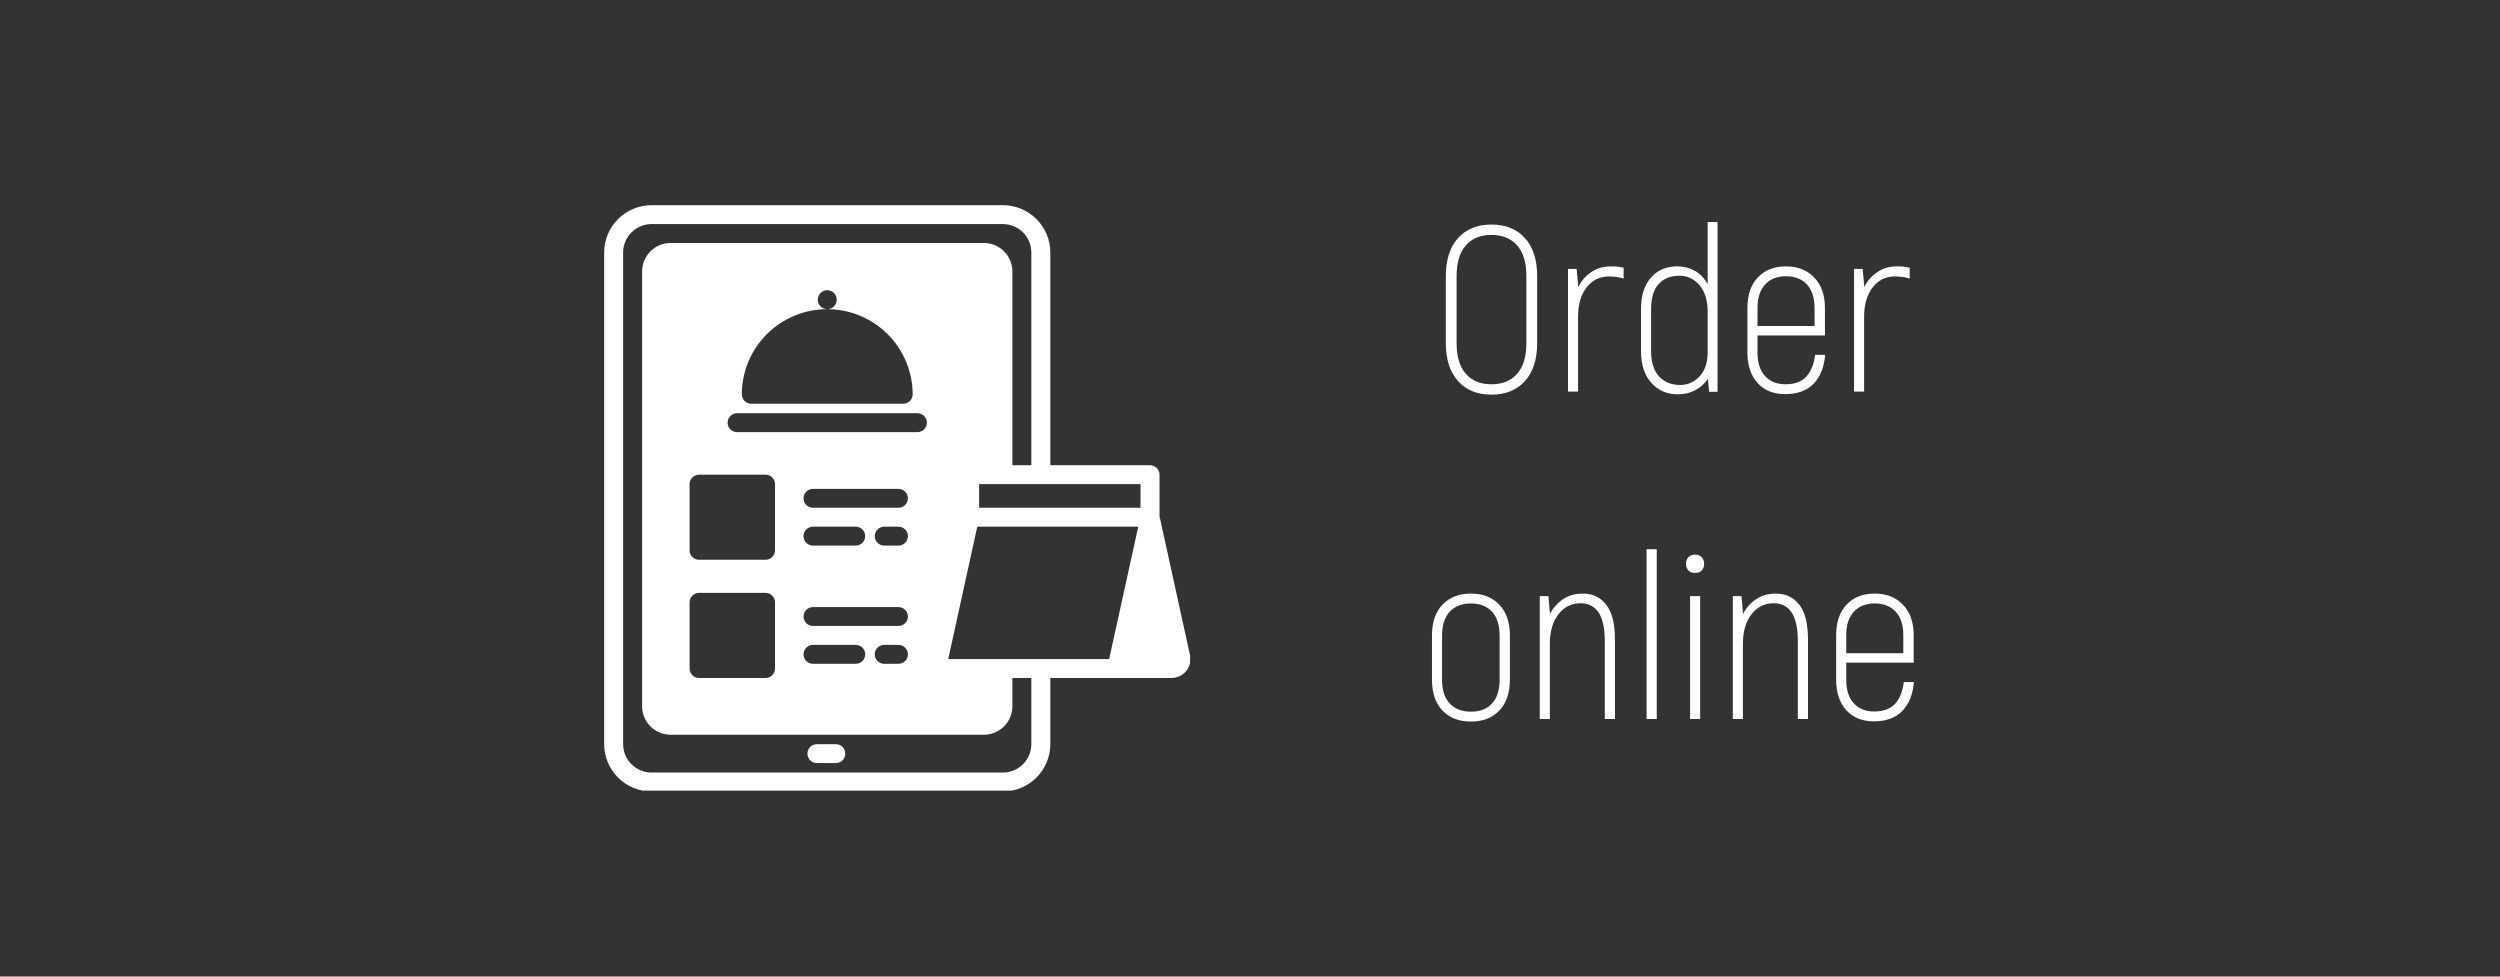 <?xml version="1.0" encoding="UTF-8"?> <svg xmlns="http://www.w3.org/2000/svg" xmlns:xlink="http://www.w3.org/1999/xlink" width="512" zoomAndPan="magnify" viewBox="0 0 384 150" height="200" preserveAspectRatio="xMidYMid meet" version="1.0"><rect x="0" y="0" width="384" height="150" fill="#333333" stroke="none"/><defs><g></g><clipPath id="721a2e42f2"><path d="M 92.797 31.441 L 182.797 31.441 L 182.797 121.441 L 92.797 121.441 Z M 92.797 31.441 " clip-rule="nonzero"></path></clipPath></defs><path fill="#ffffff" d="M 128.383 114.305 L 125.477 114.305 C 125.285 114.305 125.098 114.344 124.922 114.418 C 124.742 114.488 124.586 114.594 124.449 114.73 C 124.312 114.867 124.207 115.023 124.137 115.203 C 124.062 115.379 124.023 115.566 124.023 115.758 C 124.023 115.949 124.062 116.137 124.137 116.312 C 124.207 116.492 124.312 116.648 124.449 116.785 C 124.586 116.922 124.742 117.027 124.922 117.102 C 125.098 117.176 125.285 117.211 125.477 117.211 L 128.383 117.211 C 128.574 117.211 128.762 117.176 128.938 117.102 C 129.117 117.027 129.273 116.922 129.41 116.785 C 129.547 116.648 129.648 116.492 129.723 116.312 C 129.797 116.137 129.836 115.949 129.836 115.758 C 129.836 115.566 129.797 115.379 129.723 115.203 C 129.648 115.023 129.547 114.867 129.41 114.73 C 129.273 114.594 129.117 114.488 128.938 114.418 C 128.762 114.344 128.574 114.305 128.383 114.305 Z M 128.383 114.305 " fill-opacity="1" fill-rule="nonzero"></path><g clip-path="url(#721a2e42f2)"><path fill="#ffffff" d="M 182.781 100.617 L 178.102 79.285 L 178.102 72.91 C 178.102 72.719 178.062 72.531 177.988 72.355 C 177.914 72.176 177.809 72.02 177.672 71.883 C 177.535 71.746 177.379 71.641 177.199 71.57 C 177.02 71.496 176.836 71.457 176.645 71.457 L 161.332 71.457 L 161.332 38.777 C 161.328 38.301 161.281 37.828 161.188 37.359 C 161.094 36.891 160.953 36.438 160.77 35.996 C 160.586 35.555 160.359 35.137 160.094 34.738 C 159.828 34.344 159.523 33.977 159.188 33.641 C 158.848 33.301 158.48 33 158.082 32.738 C 157.684 32.473 157.266 32.25 156.824 32.066 C 156.383 31.883 155.93 31.746 155.461 31.652 C 154.992 31.559 154.52 31.516 154.039 31.516 L 100.086 31.516 C 99.609 31.516 99.137 31.559 98.668 31.652 C 98.199 31.746 97.746 31.883 97.305 32.066 C 96.863 32.25 96.441 32.473 96.043 32.738 C 95.648 33 95.277 33.301 94.941 33.641 C 94.602 33.977 94.301 34.344 94.035 34.738 C 93.77 35.137 93.543 35.555 93.359 35.996 C 93.176 36.438 93.035 36.891 92.941 37.359 C 92.848 37.828 92.797 38.301 92.797 38.777 L 92.797 114.305 C 92.797 114.785 92.848 115.258 92.941 115.723 C 93.035 116.191 93.176 116.648 93.359 117.086 C 93.543 117.527 93.77 117.945 94.035 118.344 C 94.301 118.738 94.602 119.105 94.941 119.445 C 95.277 119.781 95.648 120.082 96.043 120.348 C 96.441 120.609 96.863 120.836 97.305 121.016 C 97.746 121.199 98.199 121.336 98.668 121.43 C 99.137 121.523 99.609 121.57 100.086 121.566 L 154.039 121.566 C 154.52 121.57 154.992 121.523 155.461 121.43 C 155.93 121.336 156.383 121.199 156.824 121.016 C 157.266 120.836 157.684 120.609 158.082 120.348 C 158.48 120.082 158.848 119.781 159.188 119.445 C 159.523 119.105 159.828 118.738 160.094 118.344 C 160.359 117.945 160.586 117.527 160.77 117.086 C 160.953 116.648 161.094 116.191 161.188 115.723 C 161.281 115.258 161.328 114.785 161.332 114.305 L 161.332 104.137 L 179.938 104.137 C 180.156 104.141 180.371 104.113 180.582 104.066 C 180.793 104.02 180.996 103.949 181.195 103.855 C 181.391 103.762 181.574 103.648 181.742 103.512 C 181.914 103.379 182.066 103.227 182.203 103.059 C 182.34 102.891 182.457 102.707 182.551 102.512 C 182.648 102.316 182.719 102.113 182.77 101.902 C 182.82 101.691 182.848 101.477 182.848 101.262 C 182.852 101.043 182.828 100.828 182.781 100.617 Z M 158.414 114.305 C 158.414 114.594 158.387 114.875 158.328 115.156 C 158.273 115.438 158.188 115.711 158.078 115.977 C 157.969 116.238 157.832 116.492 157.676 116.73 C 157.516 116.969 157.332 117.188 157.129 117.391 C 156.926 117.594 156.707 117.773 156.469 117.93 C 156.227 118.09 155.977 118.223 155.711 118.332 C 155.445 118.441 155.172 118.523 154.891 118.582 C 154.609 118.637 154.328 118.664 154.039 118.664 L 100.086 118.664 C 99.801 118.664 99.516 118.637 99.234 118.582 C 98.953 118.523 98.68 118.441 98.414 118.332 C 98.152 118.223 97.898 118.09 97.66 117.93 C 97.422 117.773 97.199 117.594 96.996 117.391 C 96.793 117.188 96.613 116.969 96.453 116.73 C 96.293 116.492 96.16 116.238 96.047 115.977 C 95.938 115.711 95.855 115.438 95.797 115.156 C 95.742 114.875 95.711 114.594 95.711 114.305 L 95.711 38.777 C 95.711 38.488 95.742 38.207 95.797 37.926 C 95.855 37.645 95.938 37.371 96.047 37.105 C 96.16 36.844 96.293 36.59 96.453 36.352 C 96.613 36.117 96.793 35.895 96.996 35.691 C 97.199 35.492 97.422 35.309 97.66 35.152 C 97.898 34.992 98.152 34.859 98.414 34.75 C 98.68 34.641 98.953 34.559 99.234 34.504 C 99.516 34.445 99.801 34.418 100.086 34.418 L 154.039 34.418 C 154.328 34.418 154.609 34.445 154.891 34.504 C 155.172 34.559 155.445 34.641 155.711 34.75 C 155.977 34.859 156.227 34.992 156.469 35.152 C 156.707 35.309 156.926 35.492 157.129 35.691 C 157.332 35.895 157.516 36.117 157.676 36.352 C 157.832 36.59 157.969 36.844 158.078 37.105 C 158.188 37.371 158.273 37.645 158.328 37.926 C 158.387 38.207 158.414 38.488 158.414 38.777 L 158.414 71.457 L 155.5 71.457 L 155.5 41.684 C 155.5 41.395 155.469 41.109 155.414 40.832 C 155.355 40.551 155.273 40.277 155.164 40.012 C 155.051 39.746 154.918 39.496 154.758 39.258 C 154.598 39.02 154.418 38.801 154.215 38.598 C 154.012 38.395 153.789 38.215 153.551 38.055 C 153.312 37.898 153.059 37.762 152.797 37.652 C 152.531 37.543 152.258 37.461 151.977 37.406 C 151.695 37.352 151.41 37.324 151.125 37.324 L 103.004 37.324 C 102.715 37.324 102.434 37.352 102.152 37.406 C 101.871 37.461 101.598 37.543 101.332 37.652 C 101.066 37.762 100.816 37.898 100.578 38.055 C 100.34 38.215 100.117 38.395 99.914 38.598 C 99.711 38.801 99.531 39.02 99.371 39.258 C 99.211 39.496 99.074 39.746 98.965 40.012 C 98.855 40.277 98.77 40.551 98.715 40.832 C 98.656 41.109 98.629 41.395 98.629 41.684 L 98.629 108.496 C 98.629 108.781 98.656 109.066 98.715 109.348 C 98.77 109.629 98.855 109.902 98.965 110.164 C 99.074 110.43 99.211 110.68 99.371 110.918 C 99.531 111.156 99.711 111.379 99.914 111.578 C 100.117 111.781 100.34 111.961 100.578 112.121 C 100.816 112.281 101.066 112.414 101.332 112.523 C 101.598 112.633 101.871 112.715 102.152 112.77 C 102.434 112.824 102.715 112.855 103.004 112.852 L 151.125 112.852 C 151.41 112.855 151.695 112.824 151.977 112.77 C 152.258 112.715 152.531 112.633 152.797 112.523 C 153.059 112.414 153.312 112.281 153.551 112.121 C 153.789 111.961 154.012 111.781 154.215 111.578 C 154.418 111.379 154.598 111.156 154.758 110.918 C 154.918 110.68 155.051 110.43 155.164 110.164 C 155.273 109.902 155.355 109.629 155.414 109.348 C 155.469 109.066 155.5 108.781 155.5 108.496 L 155.5 104.137 L 158.414 104.137 Z M 138 96.148 L 124.875 96.148 C 124.684 96.148 124.5 96.113 124.32 96.039 C 124.141 95.965 123.984 95.859 123.848 95.723 C 123.715 95.59 123.609 95.43 123.535 95.254 C 123.461 95.074 123.426 94.891 123.426 94.699 C 123.426 94.504 123.461 94.32 123.535 94.141 C 123.609 93.965 123.715 93.805 123.848 93.672 C 123.984 93.535 124.141 93.43 124.32 93.355 C 124.5 93.281 124.684 93.246 124.875 93.246 L 138 93.246 C 138.191 93.246 138.379 93.281 138.555 93.355 C 138.734 93.43 138.891 93.535 139.027 93.672 C 139.164 93.805 139.27 93.965 139.344 94.141 C 139.414 94.32 139.453 94.504 139.453 94.699 C 139.453 94.891 139.414 95.074 139.344 95.254 C 139.27 95.43 139.164 95.59 139.027 95.723 C 138.891 95.859 138.734 95.965 138.555 96.039 C 138.379 96.113 138.191 96.148 138 96.148 Z M 139.457 100.508 C 139.457 100.699 139.418 100.887 139.344 101.062 C 139.27 101.242 139.164 101.398 139.027 101.535 C 138.891 101.672 138.734 101.773 138.559 101.848 C 138.379 101.922 138.191 101.961 138 101.961 L 135.812 101.961 C 135.621 101.961 135.438 101.922 135.258 101.848 C 135.078 101.777 134.922 101.672 134.785 101.535 C 134.648 101.398 134.547 101.242 134.473 101.062 C 134.398 100.887 134.359 100.699 134.359 100.508 C 134.359 100.316 134.398 100.129 134.473 99.953 C 134.547 99.773 134.648 99.617 134.785 99.48 C 134.922 99.344 135.078 99.238 135.258 99.164 C 135.438 99.09 135.621 99.055 135.812 99.055 L 138 99.055 C 138.195 99.055 138.379 99.094 138.559 99.164 C 138.734 99.238 138.895 99.344 139.027 99.48 C 139.164 99.617 139.27 99.773 139.344 99.953 C 139.418 100.129 139.457 100.316 139.457 100.508 Z M 132.898 100.508 C 132.895 100.699 132.859 100.887 132.785 101.062 C 132.711 101.242 132.605 101.398 132.469 101.535 C 132.332 101.672 132.172 101.773 131.996 101.848 C 131.816 101.922 131.633 101.961 131.438 101.961 L 124.875 101.961 C 124.684 101.961 124.5 101.922 124.32 101.848 C 124.141 101.777 123.984 101.672 123.848 101.535 C 123.715 101.398 123.609 101.242 123.535 101.062 C 123.461 100.887 123.426 100.699 123.426 100.508 C 123.426 100.316 123.461 100.129 123.535 99.953 C 123.609 99.773 123.715 99.617 123.848 99.48 C 123.984 99.344 124.141 99.238 124.32 99.164 C 124.5 99.09 124.684 99.055 124.875 99.055 L 131.438 99.055 C 131.629 99.055 131.816 99.09 131.996 99.164 C 132.172 99.238 132.332 99.344 132.469 99.48 C 132.605 99.617 132.711 99.773 132.785 99.949 C 132.859 100.129 132.895 100.312 132.898 100.508 Z M 123.418 82.352 C 123.418 82.16 123.457 81.973 123.531 81.797 C 123.605 81.617 123.711 81.461 123.848 81.324 C 123.984 81.188 124.141 81.082 124.32 81.008 C 124.5 80.938 124.684 80.898 124.879 80.898 L 131.438 80.898 C 131.633 80.898 131.816 80.938 131.996 81.008 C 132.172 81.082 132.328 81.188 132.465 81.324 C 132.602 81.461 132.707 81.617 132.781 81.797 C 132.855 81.973 132.891 82.16 132.891 82.352 C 132.891 82.543 132.855 82.73 132.781 82.906 C 132.707 83.086 132.602 83.242 132.465 83.379 C 132.328 83.516 132.172 83.621 131.996 83.691 C 131.816 83.766 131.633 83.805 131.438 83.805 L 124.875 83.805 C 124.684 83.805 124.5 83.766 124.32 83.691 C 124.141 83.617 123.984 83.516 123.848 83.379 C 123.711 83.242 123.605 83.086 123.531 82.906 C 123.457 82.73 123.418 82.543 123.418 82.352 Z M 138 83.805 L 135.812 83.805 C 135.621 83.805 135.438 83.766 135.258 83.691 C 135.078 83.621 134.922 83.516 134.785 83.379 C 134.648 83.242 134.547 83.086 134.473 82.906 C 134.398 82.73 134.359 82.543 134.359 82.352 C 134.359 82.16 134.398 81.973 134.473 81.797 C 134.547 81.617 134.648 81.461 134.785 81.324 C 134.922 81.188 135.078 81.082 135.258 81.008 C 135.438 80.938 135.621 80.898 135.812 80.898 L 138 80.898 C 138.195 80.898 138.379 80.938 138.559 81.008 C 138.734 81.082 138.891 81.188 139.027 81.324 C 139.164 81.461 139.27 81.617 139.344 81.797 C 139.418 81.973 139.453 82.16 139.453 82.352 C 139.453 82.543 139.418 82.73 139.344 82.906 C 139.27 83.086 139.164 83.242 139.027 83.379 C 138.891 83.516 138.734 83.621 138.555 83.691 C 138.379 83.766 138.191 83.805 138 83.805 Z M 138 77.992 L 124.875 77.992 C 124.684 77.992 124.5 77.957 124.32 77.883 C 124.141 77.809 123.984 77.703 123.848 77.566 C 123.715 77.434 123.609 77.273 123.535 77.098 C 123.461 76.918 123.426 76.734 123.426 76.543 C 123.426 76.348 123.461 76.164 123.535 75.984 C 123.609 75.809 123.715 75.648 123.848 75.516 C 123.984 75.379 124.141 75.273 124.32 75.199 C 124.5 75.125 124.684 75.09 124.875 75.09 L 138 75.09 C 138.191 75.09 138.379 75.125 138.555 75.199 C 138.734 75.273 138.891 75.379 139.027 75.516 C 139.164 75.648 139.27 75.809 139.344 75.984 C 139.414 76.164 139.453 76.348 139.453 76.543 C 139.453 76.734 139.414 76.918 139.344 77.098 C 139.27 77.273 139.164 77.434 139.027 77.566 C 138.891 77.703 138.734 77.809 138.555 77.883 C 138.379 77.957 138.191 77.992 138 77.992 Z M 113.211 66.375 C 113.02 66.375 112.832 66.336 112.656 66.262 C 112.477 66.191 112.32 66.086 112.184 65.949 C 112.047 65.812 111.941 65.656 111.867 65.477 C 111.797 65.301 111.758 65.113 111.758 64.922 C 111.758 64.73 111.797 64.543 111.867 64.367 C 111.941 64.188 112.047 64.031 112.184 63.895 C 112.32 63.758 112.477 63.652 112.656 63.578 C 112.832 63.504 113.02 63.469 113.211 63.469 L 140.918 63.469 C 141.109 63.469 141.293 63.504 141.473 63.578 C 141.652 63.652 141.809 63.758 141.945 63.895 C 142.082 64.031 142.184 64.188 142.258 64.367 C 142.332 64.543 142.371 64.73 142.371 64.922 C 142.371 65.113 142.332 65.301 142.258 65.477 C 142.184 65.656 142.082 65.812 141.945 65.949 C 141.809 66.086 141.652 66.191 141.473 66.262 C 141.293 66.336 141.109 66.375 140.918 66.375 Z M 117.586 85.98 L 107.379 85.98 C 107.184 85.98 107 85.945 106.82 85.871 C 106.645 85.797 106.484 85.691 106.348 85.559 C 106.215 85.422 106.109 85.266 106.031 85.086 C 105.957 84.906 105.922 84.723 105.922 84.531 L 105.922 74.363 C 105.922 74.168 105.957 73.984 106.031 73.805 C 106.109 73.629 106.215 73.473 106.348 73.336 C 106.484 73.199 106.645 73.094 106.82 73.02 C 107 72.945 107.184 72.91 107.379 72.91 L 117.586 72.91 C 117.777 72.91 117.965 72.945 118.141 73.02 C 118.32 73.094 118.477 73.199 118.613 73.336 C 118.75 73.473 118.855 73.629 118.93 73.805 C 119.004 73.984 119.043 74.168 119.043 74.363 L 119.043 84.531 C 119.043 84.723 119.004 84.906 118.93 85.086 C 118.855 85.266 118.75 85.422 118.613 85.559 C 118.477 85.691 118.32 85.797 118.141 85.871 C 117.965 85.945 117.777 85.98 117.586 85.98 Z M 119.043 92.52 L 119.043 102.688 C 119.043 102.879 119.004 103.062 118.93 103.242 C 118.855 103.418 118.75 103.578 118.613 103.715 C 118.477 103.848 118.32 103.953 118.141 104.027 C 117.965 104.102 117.777 104.137 117.586 104.137 L 107.379 104.137 C 107.184 104.137 107 104.102 106.82 104.027 C 106.645 103.953 106.484 103.848 106.348 103.715 C 106.215 103.578 106.109 103.418 106.031 103.242 C 105.957 103.062 105.922 102.879 105.922 102.688 L 105.922 92.52 C 105.922 92.324 105.957 92.141 106.031 91.961 C 106.109 91.785 106.215 91.629 106.348 91.492 C 106.484 91.355 106.645 91.25 106.82 91.176 C 107 91.102 107.184 91.066 107.379 91.066 L 117.586 91.066 C 117.777 91.066 117.965 91.102 118.141 91.176 C 118.32 91.25 118.477 91.355 118.613 91.492 C 118.75 91.629 118.855 91.785 118.93 91.961 C 119.004 92.141 119.043 92.324 119.043 92.52 Z M 125.605 46.039 C 125.605 45.844 125.641 45.66 125.715 45.48 C 125.789 45.301 125.895 45.145 126.027 45.004 C 126.164 44.867 126.324 44.762 126.5 44.688 C 126.68 44.613 126.867 44.574 127.059 44.574 C 127.254 44.574 127.441 44.609 127.617 44.684 C 127.797 44.758 127.957 44.863 128.094 45 C 128.23 45.137 128.336 45.293 128.41 45.473 C 128.484 45.652 128.523 45.836 128.523 46.031 C 128.523 46.227 128.484 46.41 128.41 46.59 C 128.336 46.77 128.23 46.926 128.094 47.062 C 127.957 47.199 127.801 47.305 127.621 47.379 C 127.445 47.453 127.258 47.492 127.062 47.492 C 127.922 47.492 128.773 47.574 129.617 47.742 C 130.461 47.906 131.281 48.156 132.074 48.484 C 132.871 48.812 133.625 49.211 134.34 49.688 C 135.059 50.164 135.719 50.707 136.328 51.312 C 136.938 51.922 137.48 52.582 137.961 53.293 C 138.441 54.008 138.848 54.762 139.176 55.555 C 139.508 56.348 139.758 57.168 139.93 58.012 C 140.098 58.852 140.184 59.703 140.188 60.562 C 140.188 60.758 140.148 60.941 140.074 61.121 C 140 61.297 139.895 61.453 139.758 61.59 C 139.621 61.727 139.465 61.832 139.285 61.906 C 139.109 61.98 138.922 62.016 138.73 62.016 L 115.398 62.016 C 115.207 62.016 115.02 61.98 114.84 61.906 C 114.664 61.832 114.508 61.727 114.371 61.59 C 114.234 61.453 114.129 61.297 114.055 61.121 C 113.977 60.941 113.941 60.758 113.941 60.562 C 113.941 59.703 114.027 58.852 114.199 58.012 C 114.367 57.168 114.621 56.348 114.949 55.555 C 115.281 54.762 115.688 54.008 116.168 53.293 C 116.645 52.582 117.191 51.922 117.797 51.312 C 118.406 50.707 119.07 50.164 119.785 49.688 C 120.5 49.211 121.258 48.812 122.051 48.484 C 122.848 48.156 123.664 47.906 124.508 47.742 C 125.352 47.574 126.203 47.492 127.062 47.492 C 126.871 47.492 126.684 47.453 126.508 47.379 C 126.328 47.309 126.172 47.203 126.035 47.066 C 125.898 46.93 125.793 46.773 125.719 46.594 C 125.645 46.418 125.605 46.23 125.605 46.039 Z M 170.363 101.234 L 145.648 101.234 L 150.109 80.898 L 174.836 80.898 Z M 175.184 77.992 L 150.395 77.992 L 150.395 74.363 L 175.184 74.363 Z M 175.184 77.992 " fill-opacity="1" fill-rule="nonzero"></path></g><g fill="#ffffff" fill-opacity="1"><g transform="translate(219.843, 60.18)"><g><path d="M 9.234 0.438 C 7.066 0.438 5.359 -0.258 4.109 -1.656 C 2.859 -3.051 2.234 -4.988 2.234 -7.469 L 2.234 -17.75 C 2.234 -20.27 2.859 -22.223 4.109 -23.609 C 5.359 -24.992 7.066 -25.688 9.234 -25.688 C 11.422 -25.688 13.141 -24.992 14.391 -23.609 C 15.641 -22.223 16.266 -20.27 16.266 -17.75 L 16.266 -7.469 C 16.266 -4.988 15.641 -3.051 14.391 -1.656 C 13.141 -0.258 11.422 0.438 9.234 0.438 Z M 9.234 -1.156 C 10.941 -1.156 12.266 -1.695 13.203 -2.781 C 14.141 -3.863 14.609 -5.426 14.609 -7.469 L 14.609 -17.75 C 14.609 -19.82 14.141 -21.395 13.203 -22.469 C 12.266 -23.551 10.941 -24.094 9.234 -24.094 C 7.547 -24.094 6.234 -23.551 5.297 -22.469 C 4.359 -21.395 3.891 -19.82 3.891 -17.75 L 3.891 -7.469 C 3.891 -5.426 4.359 -3.863 5.297 -2.781 C 6.234 -1.695 7.547 -1.156 9.234 -1.156 Z M 9.234 -1.156 "></path></g></g></g><g fill="#ffffff" fill-opacity="1"><g transform="translate(238.312, 60.18)"><g><path d="M 9.125 -19.266 C 9.914 -19.266 10.566 -19.191 11.078 -19.047 L 11.078 -17.391 C 10.398 -17.609 9.641 -17.719 8.797 -17.719 C 7.398 -17.719 6.266 -17.156 5.391 -16.031 C 4.516 -14.914 4.078 -13.41 4.078 -11.516 L 4.078 -0.031 L 2.531 -0.031 L 2.531 -18.875 L 3.859 -18.875 L 4.078 -16.484 L 4.078 -16.062 C 4.578 -17.039 5.254 -17.816 6.109 -18.391 C 6.961 -18.973 7.969 -19.266 9.125 -19.266 Z M 9.125 -19.266 "></path></g></g></g><g fill="#ffffff" fill-opacity="1"><g transform="translate(250, 60.18)"><g><path d="M 12.297 -26.078 L 13.812 -26.078 L 13.812 0 L 12.516 0 L 12.344 -1.984 C 11.852 -1.266 11.207 -0.688 10.406 -0.25 C 9.602 0.176 8.707 0.391 7.719 0.391 C 6.082 0.391 4.727 -0.191 3.656 -1.359 C 2.594 -2.523 2.062 -4.164 2.062 -6.281 L 2.062 -12.703 C 2.062 -14.766 2.566 -16.375 3.578 -17.531 C 4.586 -18.688 5.93 -19.266 7.609 -19.266 C 8.617 -19.266 9.535 -19.031 10.359 -18.562 C 11.191 -18.094 11.836 -17.398 12.297 -16.484 Z M 8.047 -1.047 C 9.223 -1.047 10.223 -1.484 11.047 -2.359 C 11.879 -3.242 12.297 -4.477 12.297 -6.062 L 12.297 -12.266 C 12.297 -14.023 11.879 -15.391 11.047 -16.359 C 10.223 -17.336 9.195 -17.828 7.969 -17.828 C 6.602 -17.828 5.535 -17.398 4.766 -16.547 C 3.992 -15.691 3.609 -14.41 3.609 -12.703 L 3.609 -6.281 C 3.609 -4.551 4.016 -3.242 4.828 -2.359 C 5.648 -1.484 6.723 -1.047 8.047 -1.047 Z M 8.047 -1.047 "></path></g></g></g><g fill="#ffffff" fill-opacity="1"><g transform="translate(266.342, 60.18)"><g><path d="M 12.453 -5.672 L 14 -5.672 C 13.852 -3.785 13.258 -2.305 12.219 -1.234 C 11.188 -0.172 9.734 0.359 7.859 0.359 C 6.078 0.359 4.664 -0.207 3.625 -1.344 C 2.582 -2.488 2.062 -4.051 2.062 -6.031 L 2.062 -12.875 C 2.062 -14.875 2.594 -16.438 3.656 -17.562 C 4.727 -18.695 6.164 -19.266 7.969 -19.266 C 9.77 -19.266 11.219 -18.695 12.312 -17.562 C 13.414 -16.438 13.969 -14.875 13.969 -12.875 L 13.969 -8.656 L 3.609 -8.656 L 3.609 -6.031 C 3.609 -4.469 3.992 -3.266 4.766 -2.422 C 5.535 -1.578 6.582 -1.156 7.906 -1.156 C 9.32 -1.156 10.391 -1.547 11.109 -2.328 C 11.828 -3.109 12.273 -4.223 12.453 -5.672 Z M 7.969 -17.75 C 6.625 -17.75 5.562 -17.328 4.781 -16.484 C 4 -15.641 3.609 -14.438 3.609 -12.875 L 3.609 -10.109 L 12.375 -10.109 L 12.375 -12.875 C 12.375 -14.438 11.984 -15.641 11.203 -16.484 C 10.422 -17.328 9.344 -17.75 7.969 -17.75 Z M 7.969 -17.75 "></path></g></g></g><g fill="#ffffff" fill-opacity="1"><g transform="translate(282.25, 60.18)"><g><path d="M 9.125 -19.266 C 9.914 -19.266 10.566 -19.191 11.078 -19.047 L 11.078 -17.391 C 10.398 -17.609 9.641 -17.719 8.797 -17.719 C 7.398 -17.719 6.266 -17.156 5.391 -16.031 C 4.516 -14.914 4.078 -13.41 4.078 -11.516 L 4.078 -0.031 L 2.531 -0.031 L 2.531 -18.875 L 3.859 -18.875 L 4.078 -16.484 L 4.078 -16.062 C 4.578 -17.039 5.254 -17.816 6.109 -18.391 C 6.961 -18.973 7.969 -19.266 9.125 -19.266 Z M 9.125 -19.266 "></path></g></g></g><g fill="#ffffff" fill-opacity="1"><g transform="translate(217.889, 110.44)"><g><path d="M 8.047 0.391 C 6.211 0.391 4.754 -0.172 3.672 -1.297 C 2.598 -2.43 2.062 -4.02 2.062 -6.062 L 2.062 -12.812 C 2.062 -14.852 2.598 -16.438 3.672 -17.562 C 4.754 -18.695 6.211 -19.266 8.047 -19.266 C 9.867 -19.266 11.32 -18.695 12.406 -17.562 C 13.488 -16.438 14.031 -14.852 14.031 -12.812 L 14.031 -6.062 C 14.031 -4.02 13.488 -2.43 12.406 -1.297 C 11.32 -0.172 9.867 0.391 8.047 0.391 Z M 8.047 -1.125 C 9.422 -1.125 10.5 -1.539 11.281 -2.375 C 12.062 -3.219 12.453 -4.445 12.453 -6.062 L 12.453 -12.812 C 12.453 -14.414 12.062 -15.641 11.281 -16.484 C 10.5 -17.328 9.422 -17.75 8.047 -17.75 C 6.672 -17.75 5.586 -17.328 4.797 -16.484 C 4.004 -15.641 3.609 -14.414 3.609 -12.812 L 3.609 -6.062 C 3.609 -4.445 4.004 -3.219 4.797 -2.375 C 5.586 -1.539 6.672 -1.125 8.047 -1.125 Z M 8.047 -1.125 "></path></g></g></g><g fill="#ffffff" fill-opacity="1"><g transform="translate(233.978, 110.44)"><g><path d="M 9.156 -19.266 C 10.656 -19.266 11.848 -18.695 12.734 -17.562 C 13.629 -16.438 14.078 -14.645 14.078 -12.188 L 14.078 0 L 12.516 0 L 12.516 -11.984 C 12.516 -15.848 11.273 -17.781 8.797 -17.781 C 7.398 -17.781 6.266 -17.211 5.391 -16.078 C 4.516 -14.953 4.078 -13.43 4.078 -11.516 L 4.078 0 L 2.531 0 L 2.531 -18.875 L 3.859 -18.875 L 4.078 -16.422 L 4.078 -16.094 C 4.578 -17.07 5.254 -17.844 6.109 -18.406 C 6.961 -18.977 7.977 -19.266 9.156 -19.266 Z M 9.156 -19.266 "></path></g></g></g><g fill="#ffffff" fill-opacity="1"><g transform="translate(250.32, 110.44)"><g><path d="M 2.594 0 L 2.594 -26.078 L 4.156 -26.078 L 4.156 0 Z M 2.594 0 "></path></g></g></g><g fill="#ffffff" fill-opacity="1"><g transform="translate(257.066, 110.44)"><g><path d="M 3.281 -22.438 C 2.875 -22.438 2.539 -22.562 2.281 -22.812 C 2.031 -23.07 1.906 -23.414 1.906 -23.844 C 1.906 -24.258 2.031 -24.598 2.281 -24.859 C 2.539 -25.117 2.875 -25.25 3.281 -25.25 C 3.719 -25.25 4.062 -25.117 4.312 -24.859 C 4.562 -24.598 4.688 -24.258 4.688 -23.844 C 4.688 -23.414 4.562 -23.07 4.312 -22.812 C 4.062 -22.562 3.719 -22.438 3.281 -22.438 Z M 2.531 0 L 2.531 -18.875 L 4.078 -18.875 L 4.078 0 Z M 2.531 0 "></path></g></g></g><g fill="#ffffff" fill-opacity="1"><g transform="translate(263.631, 110.44)"><g><path d="M 9.156 -19.266 C 10.656 -19.266 11.848 -18.695 12.734 -17.562 C 13.629 -16.438 14.078 -14.645 14.078 -12.188 L 14.078 0 L 12.516 0 L 12.516 -11.984 C 12.516 -15.848 11.273 -17.781 8.797 -17.781 C 7.398 -17.781 6.266 -17.211 5.391 -16.078 C 4.516 -14.953 4.078 -13.43 4.078 -11.516 L 4.078 0 L 2.531 0 L 2.531 -18.875 L 3.859 -18.875 L 4.078 -16.422 L 4.078 -16.094 C 4.578 -17.07 5.254 -17.844 6.109 -18.406 C 6.961 -18.977 7.977 -19.266 9.156 -19.266 Z M 9.156 -19.266 "></path></g></g></g><g fill="#ffffff" fill-opacity="1"><g transform="translate(279.972, 110.44)"><g><path d="M 12.453 -5.672 L 14 -5.672 C 13.852 -3.785 13.258 -2.305 12.219 -1.234 C 11.188 -0.172 9.734 0.359 7.859 0.359 C 6.078 0.359 4.664 -0.207 3.625 -1.344 C 2.582 -2.488 2.062 -4.051 2.062 -6.031 L 2.062 -12.875 C 2.062 -14.875 2.594 -16.438 3.656 -17.562 C 4.727 -18.695 6.164 -19.266 7.969 -19.266 C 9.77 -19.266 11.219 -18.695 12.312 -17.562 C 13.414 -16.438 13.969 -14.875 13.969 -12.875 L 13.969 -8.656 L 3.609 -8.656 L 3.609 -6.031 C 3.609 -4.469 3.992 -3.266 4.766 -2.422 C 5.535 -1.578 6.582 -1.156 7.906 -1.156 C 9.32 -1.156 10.391 -1.547 11.109 -2.328 C 11.828 -3.109 12.273 -4.223 12.453 -5.672 Z M 7.969 -17.75 C 6.625 -17.75 5.562 -17.328 4.781 -16.484 C 4 -15.641 3.609 -14.438 3.609 -12.875 L 3.609 -10.109 L 12.375 -10.109 L 12.375 -12.875 C 12.375 -14.438 11.984 -15.641 11.203 -16.484 C 10.422 -17.328 9.344 -17.75 7.969 -17.75 Z M 7.969 -17.75 "></path></g></g></g></svg> 
